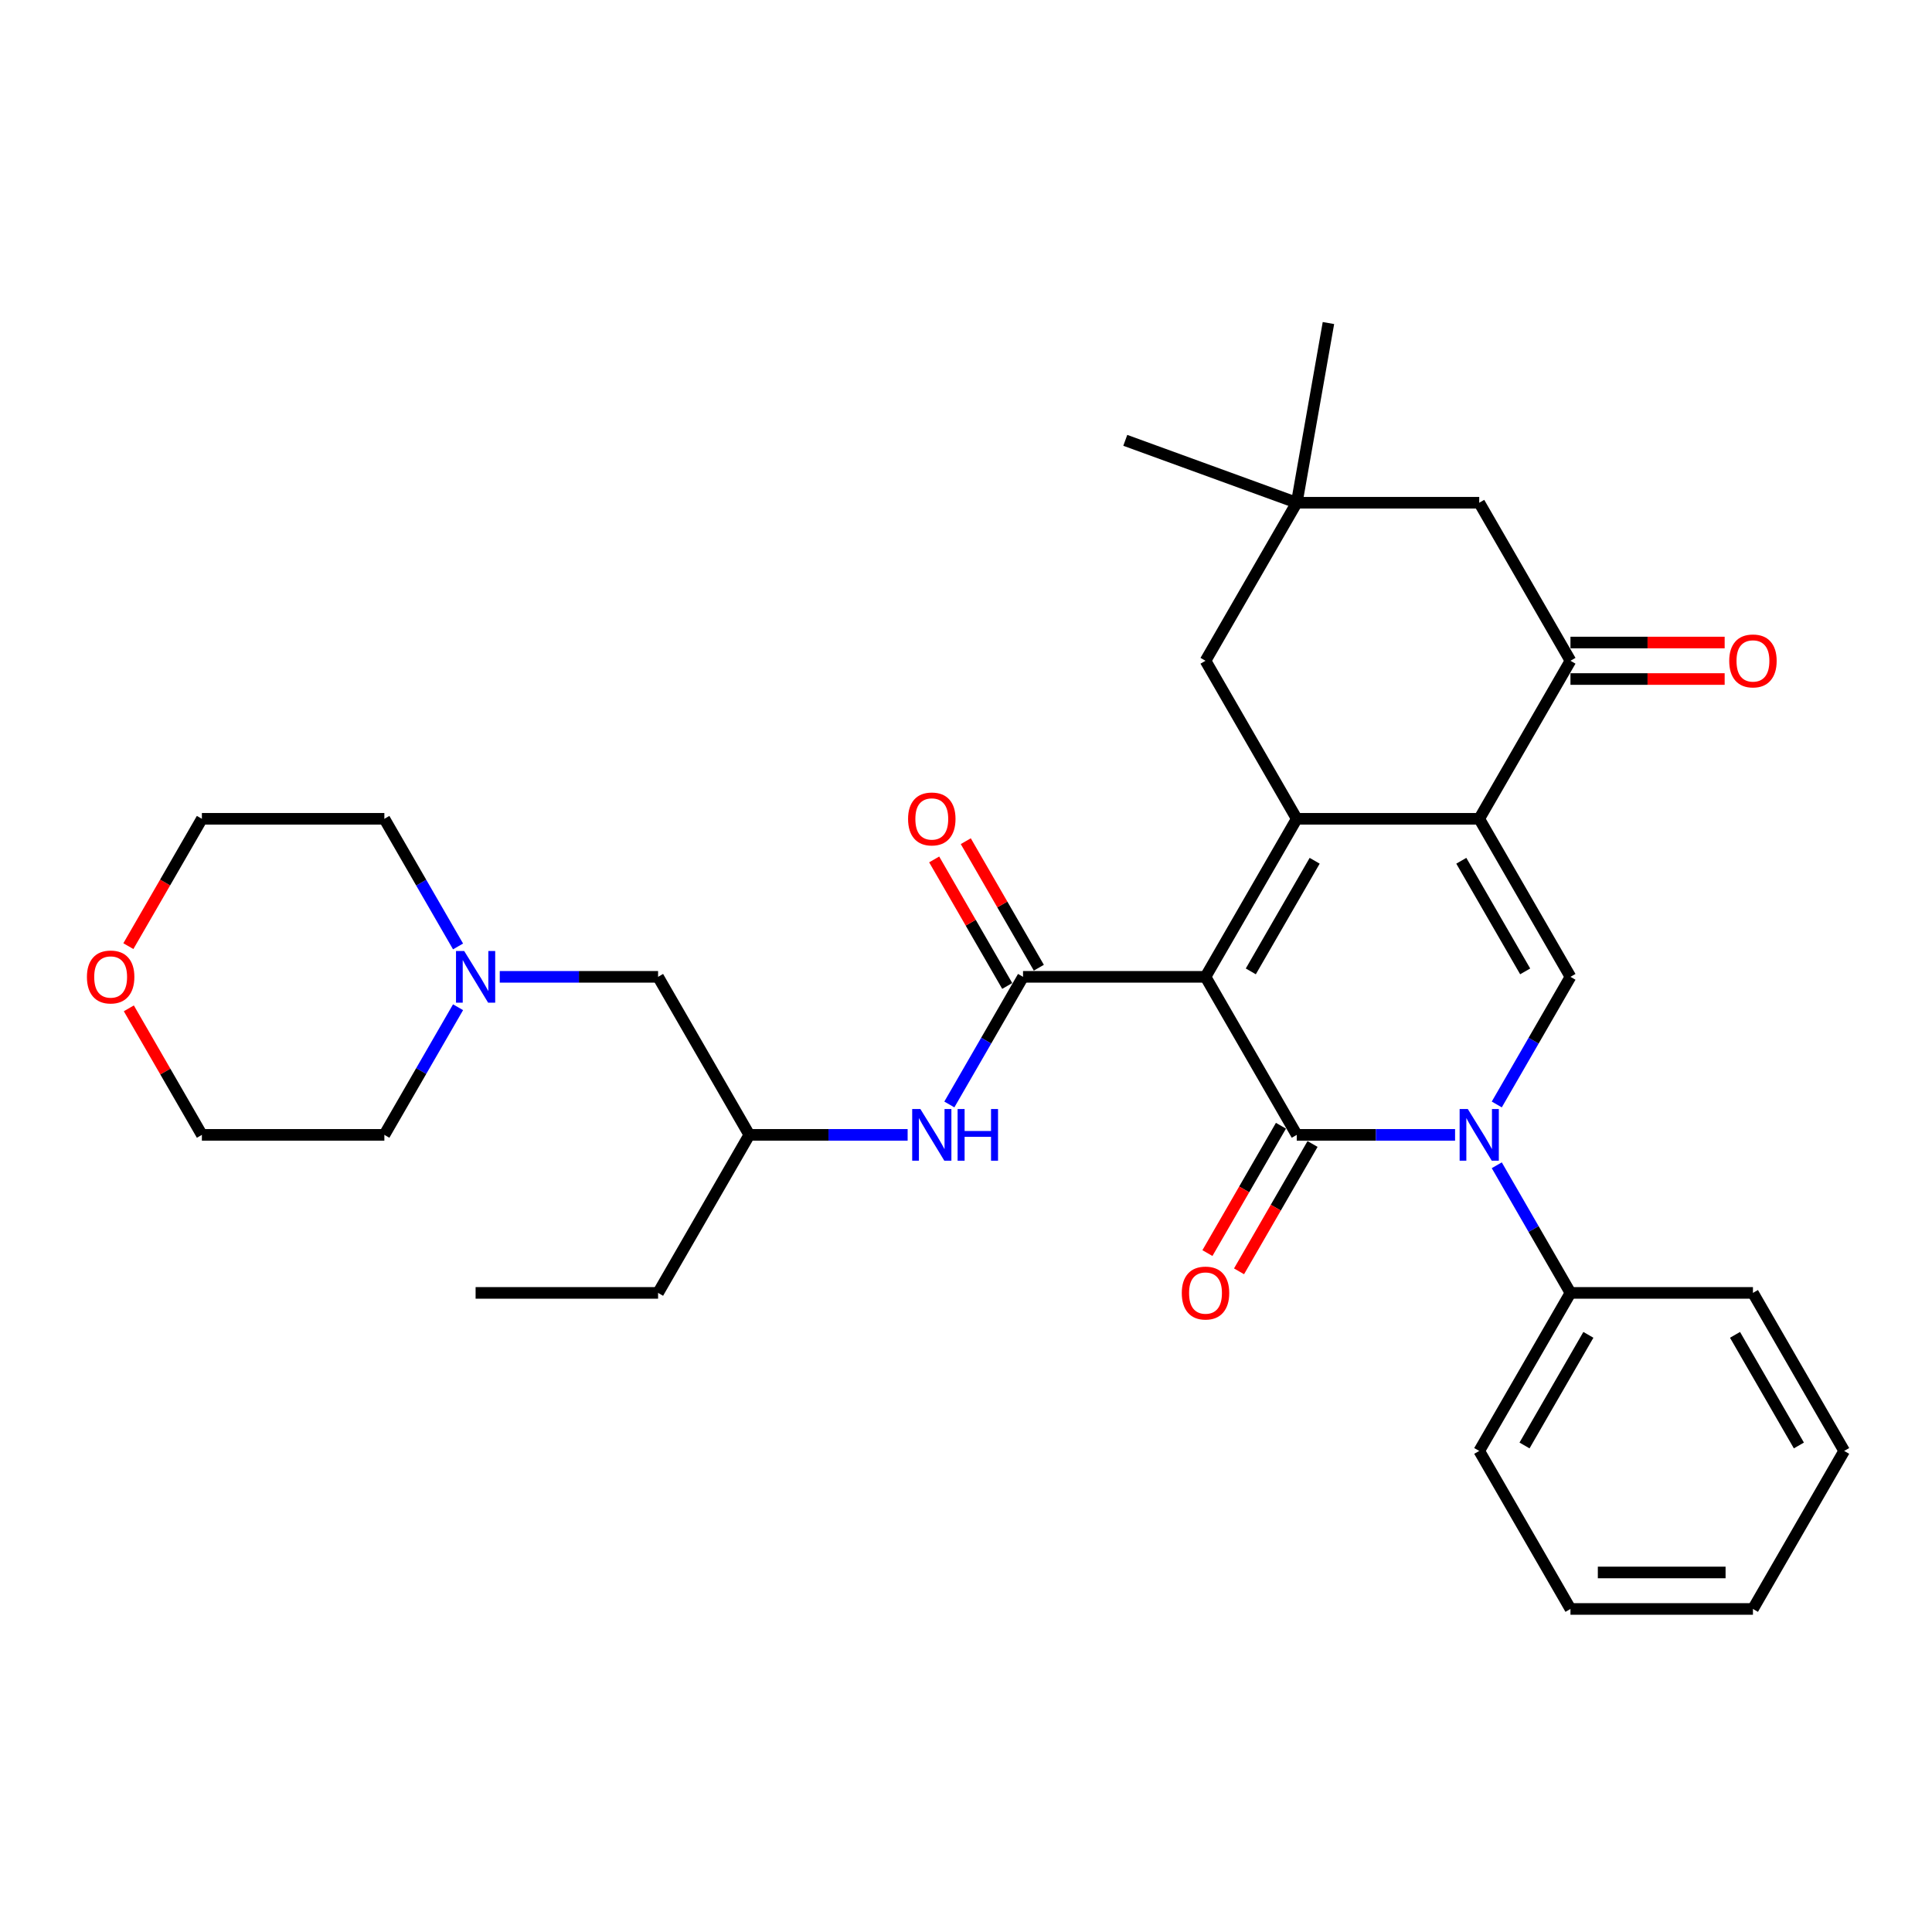 <?xml version='1.0' encoding='iso-8859-1'?>
<svg version='1.1' baseProfile='full'
              xmlns='http://www.w3.org/2000/svg'
                      xmlns:rdkit='http://www.rdkit.org/xml'
                      xmlns:xlink='http://www.w3.org/1999/xlink'
                  xml:space='preserve'
width='1000px' height='1000px' viewBox='0 0 1000 1000'>
<!-- END OF HEADER -->
<rect style='opacity:1.0;fill:#FFFFFF;stroke:none' width='1000' height='1000' x='0' y='0'> </rect>
<path class='bond-0' d='M 623.971,505.609 L 671.196,587.406' style='fill:none;fill-rule:evenodd;stroke:#000000;stroke-width:6px;stroke-linecap:butt;stroke-linejoin:miter;stroke-opacity:1' />
<path class='bond-1' d='M 623.971,505.609 L 671.196,423.813' style='fill:none;fill-rule:evenodd;stroke:#000000;stroke-width:6px;stroke-linecap:butt;stroke-linejoin:miter;stroke-opacity:1' />
<path class='bond-1' d='M 647.414,502.785 L 680.471,445.528' style='fill:none;fill-rule:evenodd;stroke:#000000;stroke-width:6px;stroke-linecap:butt;stroke-linejoin:miter;stroke-opacity:1' />
<path class='bond-4' d='M 623.971,505.609 L 529.521,505.609' style='fill:none;fill-rule:evenodd;stroke:#000000;stroke-width:6px;stroke-linecap:butt;stroke-linejoin:miter;stroke-opacity:1' />
<path class='bond-3' d='M 671.196,587.406 L 712.168,587.406' style='fill:none;fill-rule:evenodd;stroke:#000000;stroke-width:6px;stroke-linecap:butt;stroke-linejoin:miter;stroke-opacity:1' />
<path class='bond-3' d='M 712.168,587.406 L 753.14,587.406' style='fill:none;fill-rule:evenodd;stroke:#0000FF;stroke-width:6px;stroke-linecap:butt;stroke-linejoin:miter;stroke-opacity:1' />
<path class='bond-10' d='M 663.016,582.683 L 643.989,615.638' style='fill:none;fill-rule:evenodd;stroke:#000000;stroke-width:6px;stroke-linecap:butt;stroke-linejoin:miter;stroke-opacity:1' />
<path class='bond-10' d='M 643.989,615.638 L 624.963,648.593' style='fill:none;fill-rule:evenodd;stroke:#FF0000;stroke-width:6px;stroke-linecap:butt;stroke-linejoin:miter;stroke-opacity:1' />
<path class='bond-10' d='M 679.375,592.128 L 660.349,625.083' style='fill:none;fill-rule:evenodd;stroke:#000000;stroke-width:6px;stroke-linecap:butt;stroke-linejoin:miter;stroke-opacity:1' />
<path class='bond-10' d='M 660.349,625.083 L 641.322,658.038' style='fill:none;fill-rule:evenodd;stroke:#FF0000;stroke-width:6px;stroke-linecap:butt;stroke-linejoin:miter;stroke-opacity:1' />
<path class='bond-2' d='M 671.196,423.813 L 765.646,423.813' style='fill:none;fill-rule:evenodd;stroke:#000000;stroke-width:6px;stroke-linecap:butt;stroke-linejoin:miter;stroke-opacity:1' />
<path class='bond-8' d='M 671.196,423.813 L 623.971,342.017' style='fill:none;fill-rule:evenodd;stroke:#000000;stroke-width:6px;stroke-linecap:butt;stroke-linejoin:miter;stroke-opacity:1' />
<path class='bond-5' d='M 765.646,423.813 L 812.871,505.609' style='fill:none;fill-rule:evenodd;stroke:#000000;stroke-width:6px;stroke-linecap:butt;stroke-linejoin:miter;stroke-opacity:1' />
<path class='bond-5' d='M 756.37,445.528 L 789.428,502.785' style='fill:none;fill-rule:evenodd;stroke:#000000;stroke-width:6px;stroke-linecap:butt;stroke-linejoin:miter;stroke-opacity:1' />
<path class='bond-6' d='M 765.646,423.813 L 812.871,342.017' style='fill:none;fill-rule:evenodd;stroke:#000000;stroke-width:6px;stroke-linecap:butt;stroke-linejoin:miter;stroke-opacity:1' />
<path class='bond-13' d='M 774.73,603.141 L 793.8,636.171' style='fill:none;fill-rule:evenodd;stroke:#0000FF;stroke-width:6px;stroke-linecap:butt;stroke-linejoin:miter;stroke-opacity:1' />
<path class='bond-13' d='M 793.8,636.171 L 812.871,669.202' style='fill:none;fill-rule:evenodd;stroke:#000000;stroke-width:6px;stroke-linecap:butt;stroke-linejoin:miter;stroke-opacity:1' />
<path class='bond-32' d='M 774.73,571.67 L 793.8,538.64' style='fill:none;fill-rule:evenodd;stroke:#0000FF;stroke-width:6px;stroke-linecap:butt;stroke-linejoin:miter;stroke-opacity:1' />
<path class='bond-32' d='M 793.8,538.64 L 812.871,505.609' style='fill:none;fill-rule:evenodd;stroke:#000000;stroke-width:6px;stroke-linecap:butt;stroke-linejoin:miter;stroke-opacity:1' />
<path class='bond-7' d='M 529.521,505.609 L 510.451,538.64' style='fill:none;fill-rule:evenodd;stroke:#000000;stroke-width:6px;stroke-linecap:butt;stroke-linejoin:miter;stroke-opacity:1' />
<path class='bond-7' d='M 510.451,538.64 L 491.38,571.67' style='fill:none;fill-rule:evenodd;stroke:#0000FF;stroke-width:6px;stroke-linecap:butt;stroke-linejoin:miter;stroke-opacity:1' />
<path class='bond-14' d='M 537.7,500.887 L 518.794,468.14' style='fill:none;fill-rule:evenodd;stroke:#000000;stroke-width:6px;stroke-linecap:butt;stroke-linejoin:miter;stroke-opacity:1' />
<path class='bond-14' d='M 518.794,468.14 L 499.887,435.393' style='fill:none;fill-rule:evenodd;stroke:#FF0000;stroke-width:6px;stroke-linecap:butt;stroke-linejoin:miter;stroke-opacity:1' />
<path class='bond-14' d='M 521.341,510.332 L 502.435,477.585' style='fill:none;fill-rule:evenodd;stroke:#000000;stroke-width:6px;stroke-linecap:butt;stroke-linejoin:miter;stroke-opacity:1' />
<path class='bond-14' d='M 502.435,477.585 L 483.528,444.838' style='fill:none;fill-rule:evenodd;stroke:#FF0000;stroke-width:6px;stroke-linecap:butt;stroke-linejoin:miter;stroke-opacity:1' />
<path class='bond-15' d='M 812.871,351.462 L 852.776,351.462' style='fill:none;fill-rule:evenodd;stroke:#000000;stroke-width:6px;stroke-linecap:butt;stroke-linejoin:miter;stroke-opacity:1' />
<path class='bond-15' d='M 852.776,351.462 L 892.681,351.462' style='fill:none;fill-rule:evenodd;stroke:#FF0000;stroke-width:6px;stroke-linecap:butt;stroke-linejoin:miter;stroke-opacity:1' />
<path class='bond-15' d='M 812.871,332.572 L 852.776,332.572' style='fill:none;fill-rule:evenodd;stroke:#000000;stroke-width:6px;stroke-linecap:butt;stroke-linejoin:miter;stroke-opacity:1' />
<path class='bond-15' d='M 852.776,332.572 L 892.681,332.572' style='fill:none;fill-rule:evenodd;stroke:#FF0000;stroke-width:6px;stroke-linecap:butt;stroke-linejoin:miter;stroke-opacity:1' />
<path class='bond-33' d='M 812.871,342.017 L 765.646,260.221' style='fill:none;fill-rule:evenodd;stroke:#000000;stroke-width:6px;stroke-linecap:butt;stroke-linejoin:miter;stroke-opacity:1' />
<path class='bond-18' d='M 469.79,587.406 L 428.818,587.406' style='fill:none;fill-rule:evenodd;stroke:#0000FF;stroke-width:6px;stroke-linecap:butt;stroke-linejoin:miter;stroke-opacity:1' />
<path class='bond-18' d='M 428.818,587.406 L 387.846,587.406' style='fill:none;fill-rule:evenodd;stroke:#000000;stroke-width:6px;stroke-linecap:butt;stroke-linejoin:miter;stroke-opacity:1' />
<path class='bond-9' d='M 623.971,342.017 L 671.196,260.221' style='fill:none;fill-rule:evenodd;stroke:#000000;stroke-width:6px;stroke-linecap:butt;stroke-linejoin:miter;stroke-opacity:1' />
<path class='bond-12' d='M 671.196,260.221 L 765.646,260.221' style='fill:none;fill-rule:evenodd;stroke:#000000;stroke-width:6px;stroke-linecap:butt;stroke-linejoin:miter;stroke-opacity:1' />
<path class='bond-21' d='M 671.196,260.221 L 582.442,227.917' style='fill:none;fill-rule:evenodd;stroke:#000000;stroke-width:6px;stroke-linecap:butt;stroke-linejoin:miter;stroke-opacity:1' />
<path class='bond-22' d='M 671.196,260.221 L 687.597,167.206' style='fill:none;fill-rule:evenodd;stroke:#000000;stroke-width:6px;stroke-linecap:butt;stroke-linejoin:miter;stroke-opacity:1' />
<path class='bond-11' d='M 258.676,505.609 L 299.648,505.609' style='fill:none;fill-rule:evenodd;stroke:#0000FF;stroke-width:6px;stroke-linecap:butt;stroke-linejoin:miter;stroke-opacity:1' />
<path class='bond-11' d='M 299.648,505.609 L 340.621,505.609' style='fill:none;fill-rule:evenodd;stroke:#000000;stroke-width:6px;stroke-linecap:butt;stroke-linejoin:miter;stroke-opacity:1' />
<path class='bond-19' d='M 237.086,521.345 L 218.016,554.375' style='fill:none;fill-rule:evenodd;stroke:#0000FF;stroke-width:6px;stroke-linecap:butt;stroke-linejoin:miter;stroke-opacity:1' />
<path class='bond-19' d='M 218.016,554.375 L 198.946,587.406' style='fill:none;fill-rule:evenodd;stroke:#000000;stroke-width:6px;stroke-linecap:butt;stroke-linejoin:miter;stroke-opacity:1' />
<path class='bond-20' d='M 237.086,489.874 L 218.016,456.844' style='fill:none;fill-rule:evenodd;stroke:#0000FF;stroke-width:6px;stroke-linecap:butt;stroke-linejoin:miter;stroke-opacity:1' />
<path class='bond-20' d='M 218.016,456.844 L 198.946,423.813' style='fill:none;fill-rule:evenodd;stroke:#000000;stroke-width:6px;stroke-linecap:butt;stroke-linejoin:miter;stroke-opacity:1' />
<path class='bond-25' d='M 812.871,669.202 L 765.646,750.998' style='fill:none;fill-rule:evenodd;stroke:#000000;stroke-width:6px;stroke-linecap:butt;stroke-linejoin:miter;stroke-opacity:1' />
<path class='bond-25' d='M 822.146,690.916 L 789.088,748.173' style='fill:none;fill-rule:evenodd;stroke:#000000;stroke-width:6px;stroke-linecap:butt;stroke-linejoin:miter;stroke-opacity:1' />
<path class='bond-26' d='M 812.871,669.202 L 907.32,669.202' style='fill:none;fill-rule:evenodd;stroke:#000000;stroke-width:6px;stroke-linecap:butt;stroke-linejoin:miter;stroke-opacity:1' />
<path class='bond-16' d='M 66.443,489.723 L 85.469,456.768' style='fill:none;fill-rule:evenodd;stroke:#FF0000;stroke-width:6px;stroke-linecap:butt;stroke-linejoin:miter;stroke-opacity:1' />
<path class='bond-16' d='M 85.469,456.768 L 104.496,423.813' style='fill:none;fill-rule:evenodd;stroke:#000000;stroke-width:6px;stroke-linecap:butt;stroke-linejoin:miter;stroke-opacity:1' />
<path class='bond-35' d='M 66.683,521.912 L 85.589,554.659' style='fill:none;fill-rule:evenodd;stroke:#FF0000;stroke-width:6px;stroke-linecap:butt;stroke-linejoin:miter;stroke-opacity:1' />
<path class='bond-35' d='M 85.589,554.659 L 104.496,587.406' style='fill:none;fill-rule:evenodd;stroke:#000000;stroke-width:6px;stroke-linecap:butt;stroke-linejoin:miter;stroke-opacity:1' />
<path class='bond-17' d='M 340.621,505.609 L 387.846,587.406' style='fill:none;fill-rule:evenodd;stroke:#000000;stroke-width:6px;stroke-linecap:butt;stroke-linejoin:miter;stroke-opacity:1' />
<path class='bond-27' d='M 387.846,587.406 L 340.621,669.202' style='fill:none;fill-rule:evenodd;stroke:#000000;stroke-width:6px;stroke-linecap:butt;stroke-linejoin:miter;stroke-opacity:1' />
<path class='bond-24' d='M 198.946,587.406 L 104.496,587.406' style='fill:none;fill-rule:evenodd;stroke:#000000;stroke-width:6px;stroke-linecap:butt;stroke-linejoin:miter;stroke-opacity:1' />
<path class='bond-23' d='M 198.946,423.813 L 104.496,423.813' style='fill:none;fill-rule:evenodd;stroke:#000000;stroke-width:6px;stroke-linecap:butt;stroke-linejoin:miter;stroke-opacity:1' />
<path class='bond-30' d='M 765.646,750.998 L 812.87,832.794' style='fill:none;fill-rule:evenodd;stroke:#000000;stroke-width:6px;stroke-linecap:butt;stroke-linejoin:miter;stroke-opacity:1' />
<path class='bond-29' d='M 907.32,669.202 L 954.545,750.998' style='fill:none;fill-rule:evenodd;stroke:#000000;stroke-width:6px;stroke-linecap:butt;stroke-linejoin:miter;stroke-opacity:1' />
<path class='bond-29' d='M 898.045,690.916 L 931.102,748.173' style='fill:none;fill-rule:evenodd;stroke:#000000;stroke-width:6px;stroke-linecap:butt;stroke-linejoin:miter;stroke-opacity:1' />
<path class='bond-28' d='M 340.621,669.202 L 246.171,669.202' style='fill:none;fill-rule:evenodd;stroke:#000000;stroke-width:6px;stroke-linecap:butt;stroke-linejoin:miter;stroke-opacity:1' />
<path class='bond-31' d='M 954.545,750.998 L 907.32,832.794' style='fill:none;fill-rule:evenodd;stroke:#000000;stroke-width:6px;stroke-linecap:butt;stroke-linejoin:miter;stroke-opacity:1' />
<path class='bond-34' d='M 812.87,832.794 L 907.32,832.794' style='fill:none;fill-rule:evenodd;stroke:#000000;stroke-width:6px;stroke-linecap:butt;stroke-linejoin:miter;stroke-opacity:1' />
<path class='bond-34' d='M 827.038,813.904 L 893.153,813.904' style='fill:none;fill-rule:evenodd;stroke:#000000;stroke-width:6px;stroke-linecap:butt;stroke-linejoin:miter;stroke-opacity:1' />
<path  class='atom-4' d='M 759.733 574.031
L 768.498 588.199
Q 769.367 589.597, 770.765 592.128
Q 772.163 594.659, 772.238 594.81
L 772.238 574.031
L 775.789 574.031
L 775.789 600.78
L 772.125 600.78
L 762.718 585.29
Q 761.622 583.476, 760.451 581.399
Q 759.317 579.321, 758.977 578.678
L 758.977 600.78
L 755.502 600.78
L 755.502 574.031
L 759.733 574.031
' fill='#0000FF'/>
<path  class='atom-8' d='M 476.383 574.031
L 485.148 588.199
Q 486.017 589.597, 487.415 592.128
Q 488.813 594.659, 488.888 594.81
L 488.888 574.031
L 492.44 574.031
L 492.44 600.78
L 488.775 600.78
L 479.368 585.29
Q 478.272 583.476, 477.101 581.399
Q 475.967 579.321, 475.627 578.678
L 475.627 600.78
L 472.152 600.78
L 472.152 574.031
L 476.383 574.031
' fill='#0000FF'/>
<path  class='atom-8' d='M 495.651 574.031
L 499.278 574.031
L 499.278 585.403
L 512.954 585.403
L 512.954 574.031
L 516.581 574.031
L 516.581 600.78
L 512.954 600.78
L 512.954 588.426
L 499.278 588.426
L 499.278 600.78
L 495.651 600.78
L 495.651 574.031
' fill='#0000FF'/>
<path  class='atom-11' d='M 611.692 669.277
Q 611.692 662.855, 614.866 659.266
Q 618.039 655.676, 623.971 655.676
Q 629.902 655.676, 633.076 659.266
Q 636.249 662.855, 636.249 669.277
Q 636.249 675.775, 633.038 679.478
Q 629.826 683.142, 623.971 683.142
Q 618.077 683.142, 614.866 679.478
Q 611.692 675.813, 611.692 669.277
M 623.971 680.12
Q 628.051 680.12, 630.242 677.4
Q 632.471 674.642, 632.471 669.277
Q 632.471 664.026, 630.242 661.381
Q 628.051 658.699, 623.971 658.699
Q 619.89 658.699, 617.661 661.343
Q 615.47 663.988, 615.47 669.277
Q 615.47 674.68, 617.661 677.4
Q 619.89 680.12, 623.971 680.12
' fill='#FF0000'/>
<path  class='atom-12' d='M 240.258 492.235
L 249.023 506.403
Q 249.892 507.801, 251.29 510.332
Q 252.688 512.863, 252.763 513.014
L 252.763 492.235
L 256.315 492.235
L 256.315 518.984
L 252.65 518.984
L 243.243 503.494
Q 242.147 501.68, 240.976 499.602
Q 239.843 497.525, 239.503 496.882
L 239.503 518.984
L 236.027 518.984
L 236.027 492.235
L 240.258 492.235
' fill='#0000FF'/>
<path  class='atom-15' d='M 470.017 423.889
Q 470.017 417.466, 473.191 413.877
Q 476.364 410.288, 482.296 410.288
Q 488.227 410.288, 491.401 413.877
Q 494.574 417.466, 494.574 423.889
Q 494.574 430.387, 491.363 434.09
Q 488.152 437.754, 482.296 437.754
Q 476.402 437.754, 473.191 434.09
Q 470.017 430.425, 470.017 423.889
M 482.296 434.732
Q 486.376 434.732, 488.567 432.012
Q 490.796 429.254, 490.796 423.889
Q 490.796 418.638, 488.567 415.993
Q 486.376 413.311, 482.296 413.311
Q 478.215 413.311, 475.986 415.955
Q 473.795 418.6, 473.795 423.889
Q 473.795 429.292, 475.986 432.012
Q 478.215 434.732, 482.296 434.732
' fill='#FF0000'/>
<path  class='atom-16' d='M 895.042 342.093
Q 895.042 335.67, 898.215 332.081
Q 901.389 328.492, 907.32 328.492
Q 913.252 328.492, 916.425 332.081
Q 919.599 335.67, 919.599 342.093
Q 919.599 348.591, 916.388 352.294
Q 913.176 355.958, 907.32 355.958
Q 901.427 355.958, 898.215 352.294
Q 895.042 348.629, 895.042 342.093
M 907.32 352.936
Q 911.401 352.936, 913.592 350.216
Q 915.821 347.458, 915.821 342.093
Q 915.821 336.841, 913.592 334.197
Q 911.401 331.515, 907.32 331.515
Q 903.24 331.515, 901.011 334.159
Q 898.82 336.804, 898.82 342.093
Q 898.82 347.495, 901.011 350.216
Q 903.24 352.936, 907.32 352.936
' fill='#FF0000'/>
<path  class='atom-17' d='M 44.992 505.685
Q 44.992 499.262, 48.166 495.673
Q 51.339 492.084, 57.271 492.084
Q 63.202 492.084, 66.376 495.673
Q 69.549 499.262, 69.549 505.685
Q 69.549 512.183, 66.338 515.886
Q 63.127 519.55, 57.271 519.55
Q 51.377 519.55, 48.166 515.886
Q 44.992 512.221, 44.992 505.685
M 57.271 516.528
Q 61.351 516.528, 63.542 513.808
Q 65.771 511.05, 65.771 505.685
Q 65.771 500.434, 63.542 497.789
Q 61.351 495.107, 57.271 495.107
Q 53.191 495.107, 50.962 497.751
Q 48.77 500.396, 48.77 505.685
Q 48.77 511.088, 50.962 513.808
Q 53.191 516.528, 57.271 516.528
' fill='#FF0000'/>
</svg>

